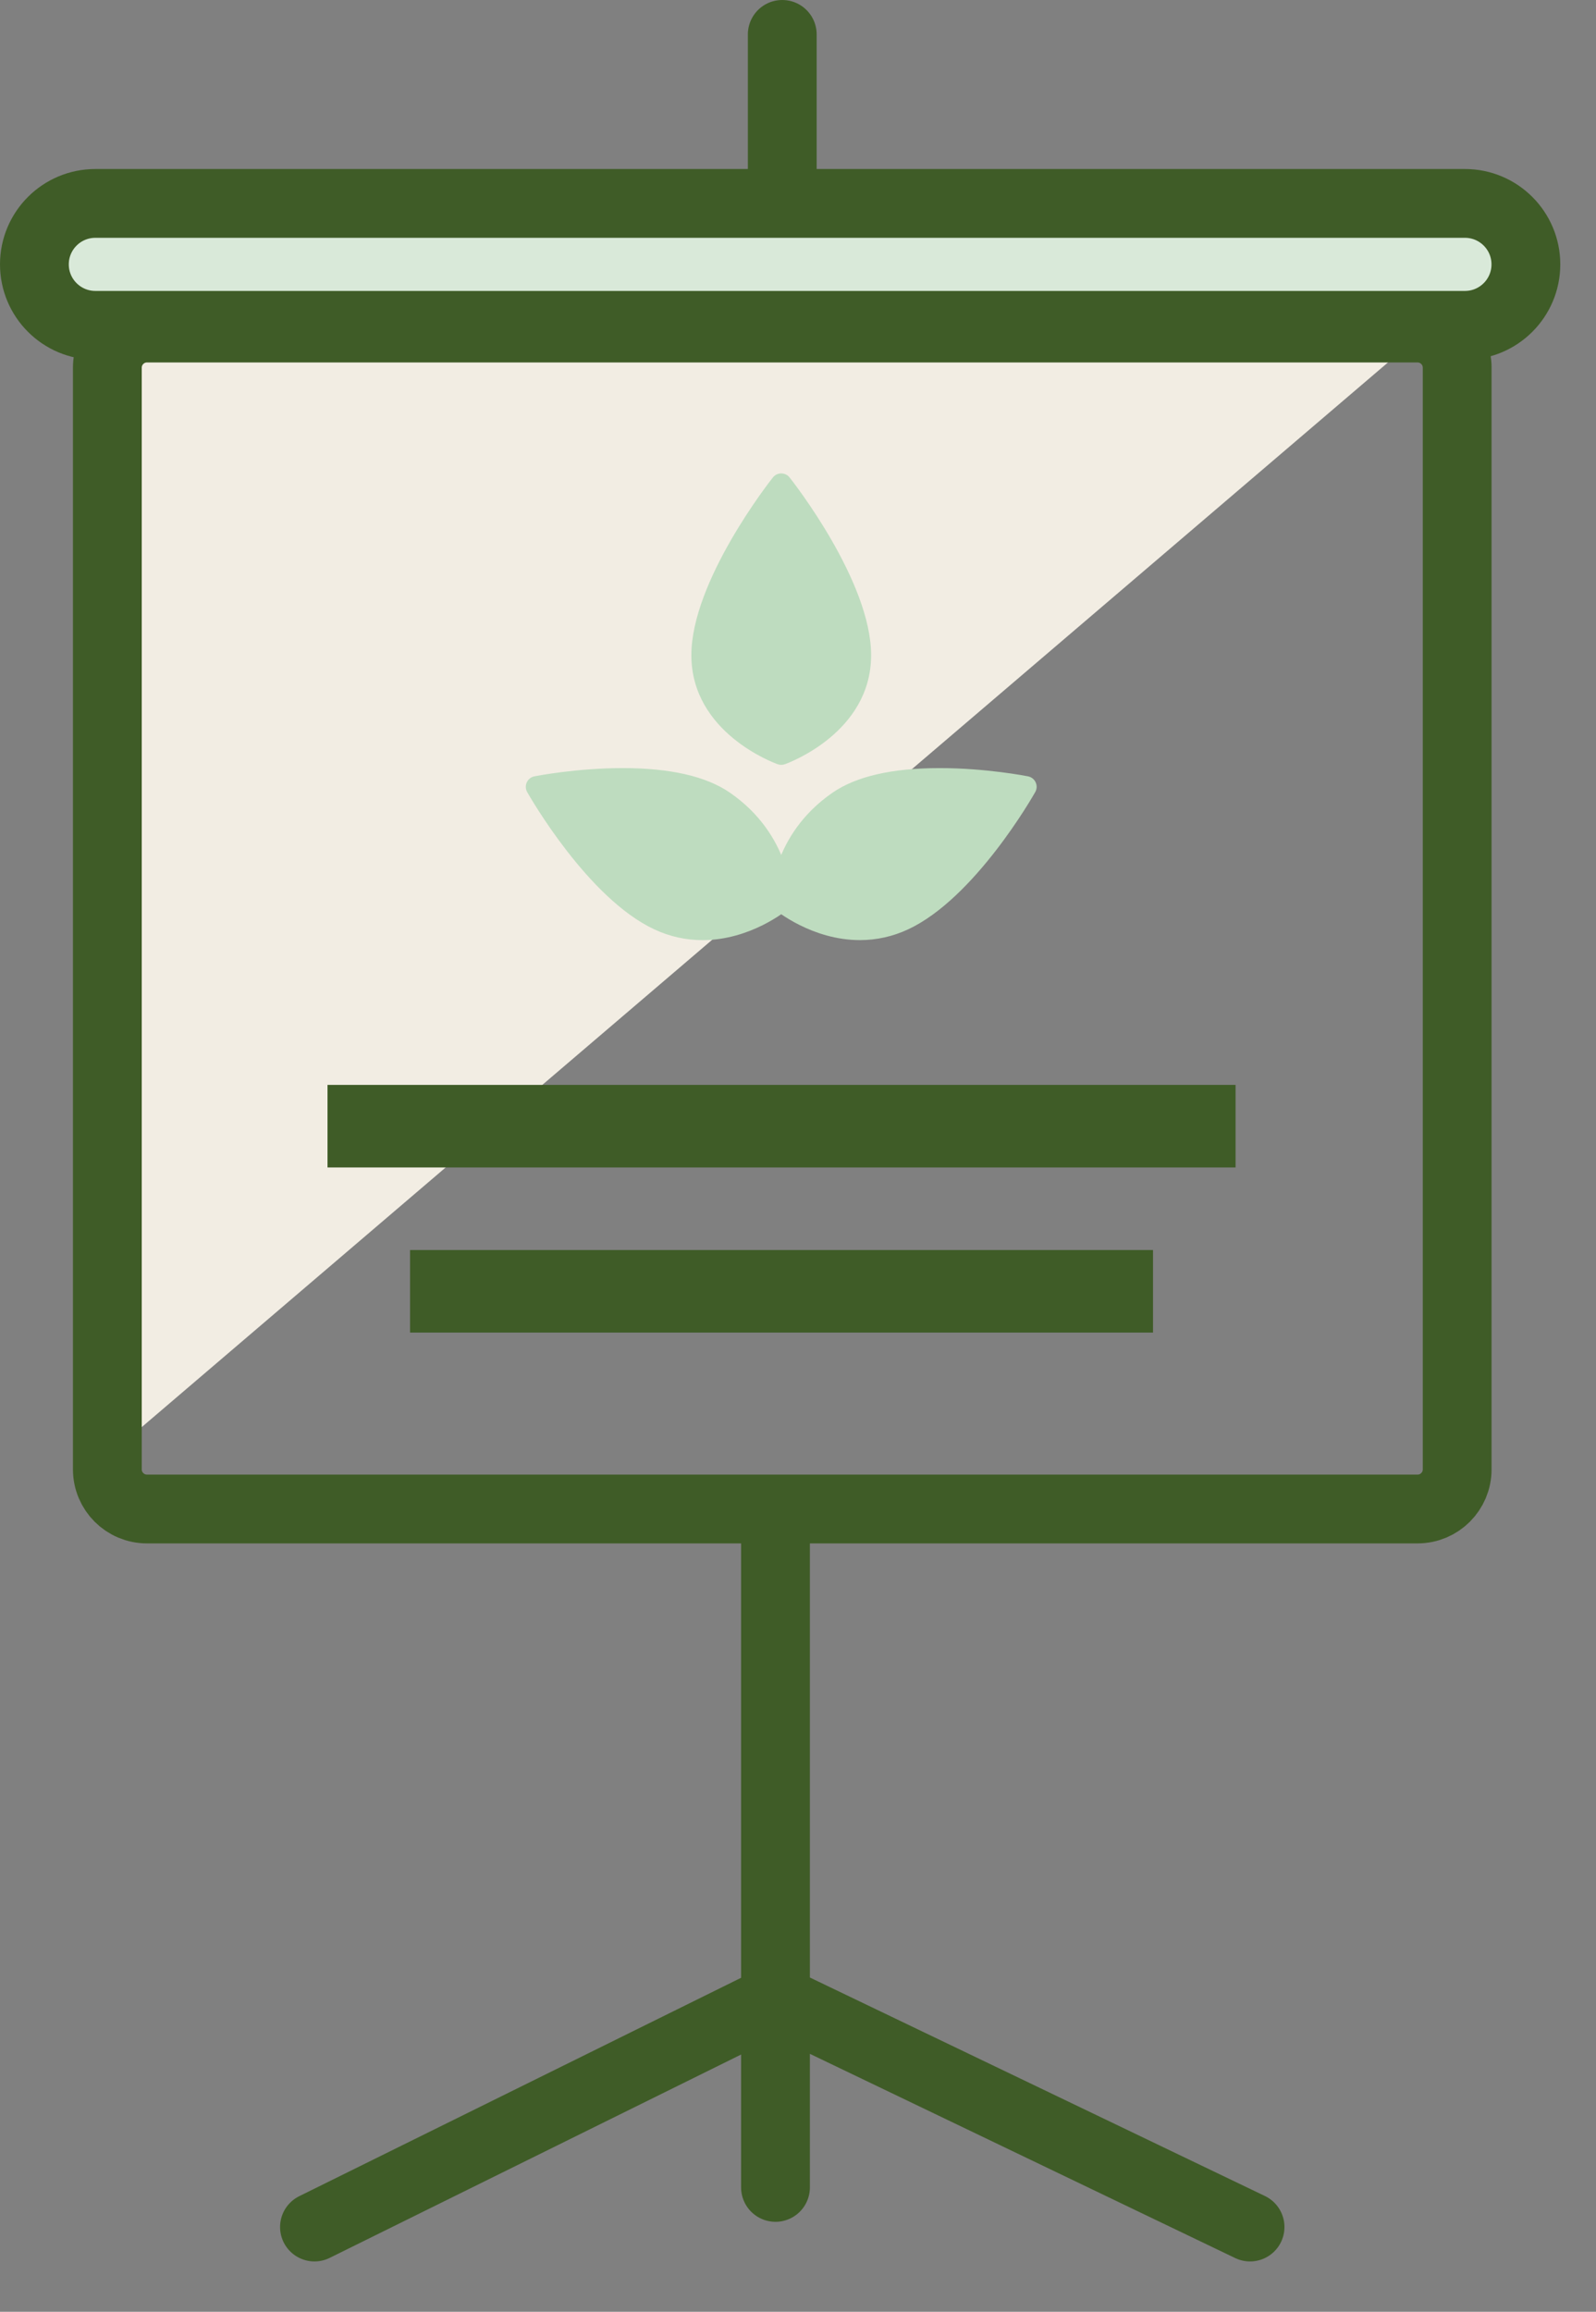 <?xml version="1.0" encoding="utf-8" ?>
<svg xmlns="http://www.w3.org/2000/svg" xmlns:xlink="http://www.w3.org/1999/xlink" width="58" height="84">
	<rect width="100%" height="100%" fill="#808080" stroke="none"/>
	<path fill="none" stroke="#3F5C27" stroke-width="2.5" stroke-linecap="round" stroke-linejoin="round" transform="translate(11.428 55.606)" d="M16.754 17.034L16.754 23.874M16.754 17.034L34 25.314M16.754 17.034L0 25.314M16.754 0L16.754 11.274L16.754 17.034" fill-rule="evenodd"/>
	<path fill="none" stroke="#3F5C27" stroke-width="2.5" stroke-linecap="round" stroke-linejoin="round" transform="translate(27.928 1.25)" d="M0.5 5.5L0.5 0" fill-rule="evenodd"/>
	<path fill="#F2EDE3" transform="translate(3.903 11.92)" d="M0 0L0 41L48 0L0 0Z" fill-rule="evenodd"/>
	<path fill="#3F5C27" transform="translate(11.902 39.42)" d="M0 0L33 0L33 3L0 3L0 0Z"/>
	<path fill="#3F5C27" transform="translate(14.902 45.42)" d="M0 0L27 0L27 3L0 3L0 0Z"/>
	<path fill="#BEDCBF" transform="translate(25.125 17.202)" d="M3.57 0.147C3.497 0.054 3.385 0 3.266 0C3.147 0 3.036 0.054 2.962 0.147C2.841 0.299 0 3.923 0 6.604C0 9.422 3.009 10.521 3.137 10.567C3.178 10.582 3.222 10.589 3.266 10.589C3.31 10.589 3.354 10.582 3.396 10.567C3.523 10.521 6.532 9.422 6.532 6.604C6.532 3.923 3.691 0.299 3.57 0.147" fill-rule="evenodd"/>
	<path fill="#BEDCBF" transform="translate(19.108 27.909)" d="M7.416 0.892C6.557 0.3 5.248 0 3.525 0C1.84 0 0.374 0.288 0.312 0.3C0.19 0.324 0.088 0.405 0.036 0.518C-0.016 0.631 -0.011 0.762 0.05 0.871C0.139 1.027 2.251 4.731 4.671 5.86C5.227 6.12 5.816 6.251 6.422 6.251C8.169 6.251 9.477 5.171 9.532 5.125C9.619 5.051 9.67 4.942 9.67 4.828C9.67 4.73 9.645 2.428 7.416 0.892" fill-rule="evenodd"/>
	<path fill="#BEDCBF" transform="translate(28.003 27.909)" d="M9.634 0.518C9.582 0.405 9.479 0.324 9.357 0.3C9.296 0.288 7.83 0 6.145 0C4.422 0 3.113 0.3 2.254 0.892C0.025 2.428 0 4.73 0 4.828C0 4.942 0.05 5.051 0.138 5.125C0.193 5.17 1.501 6.25 3.248 6.25L3.248 6.25C3.854 6.25 4.442 6.119 4.998 5.86C7.419 4.731 9.531 1.027 9.619 0.87C9.681 0.762 9.686 0.631 9.634 0.518" fill-rule="evenodd"/>
	<path fill="none" stroke="#3F5C27" stroke-width="2.5" stroke-linecap="round" stroke-linejoin="round" transform="translate(3.901 11.92)" d="M47.614 42.91L1.44 42.91C0.645 42.91 0 42.265 0 41.47L0 1.44C0 0.645 0.645 0 1.44 0L47.614 0C48.409 0 49.054 0.645 49.054 1.44L49.054 41.47C49.054 42.265 48.409 42.91 47.614 42.91Z" fill-rule="evenodd"/>
	<path fill="#D9E9D9" transform="translate(1.25 7.391)" d="M51.987 4.43L2.216 4.43C0.992 4.43 0 3.438 0 2.215C0 0.992 0.992 0 2.216 0L51.987 0C53.21 0 54.202 0.992 54.202 2.215C54.202 3.438 53.21 4.43 51.987 4.43" fill-rule="evenodd"/>
	<path fill="none" stroke="#3F5C27" stroke-width="2.5" stroke-linecap="round" stroke-linejoin="round" transform="translate(1.25 7.391)" d="M51.987 4.43L2.216 4.43C0.992 4.43 0 3.438 0 2.215C0 0.992 0.992 0 2.216 0L51.987 0C53.21 0 54.202 0.992 54.202 2.215C54.202 3.438 53.21 4.43 51.987 4.43Z" fill-rule="evenodd"/>
</svg>
